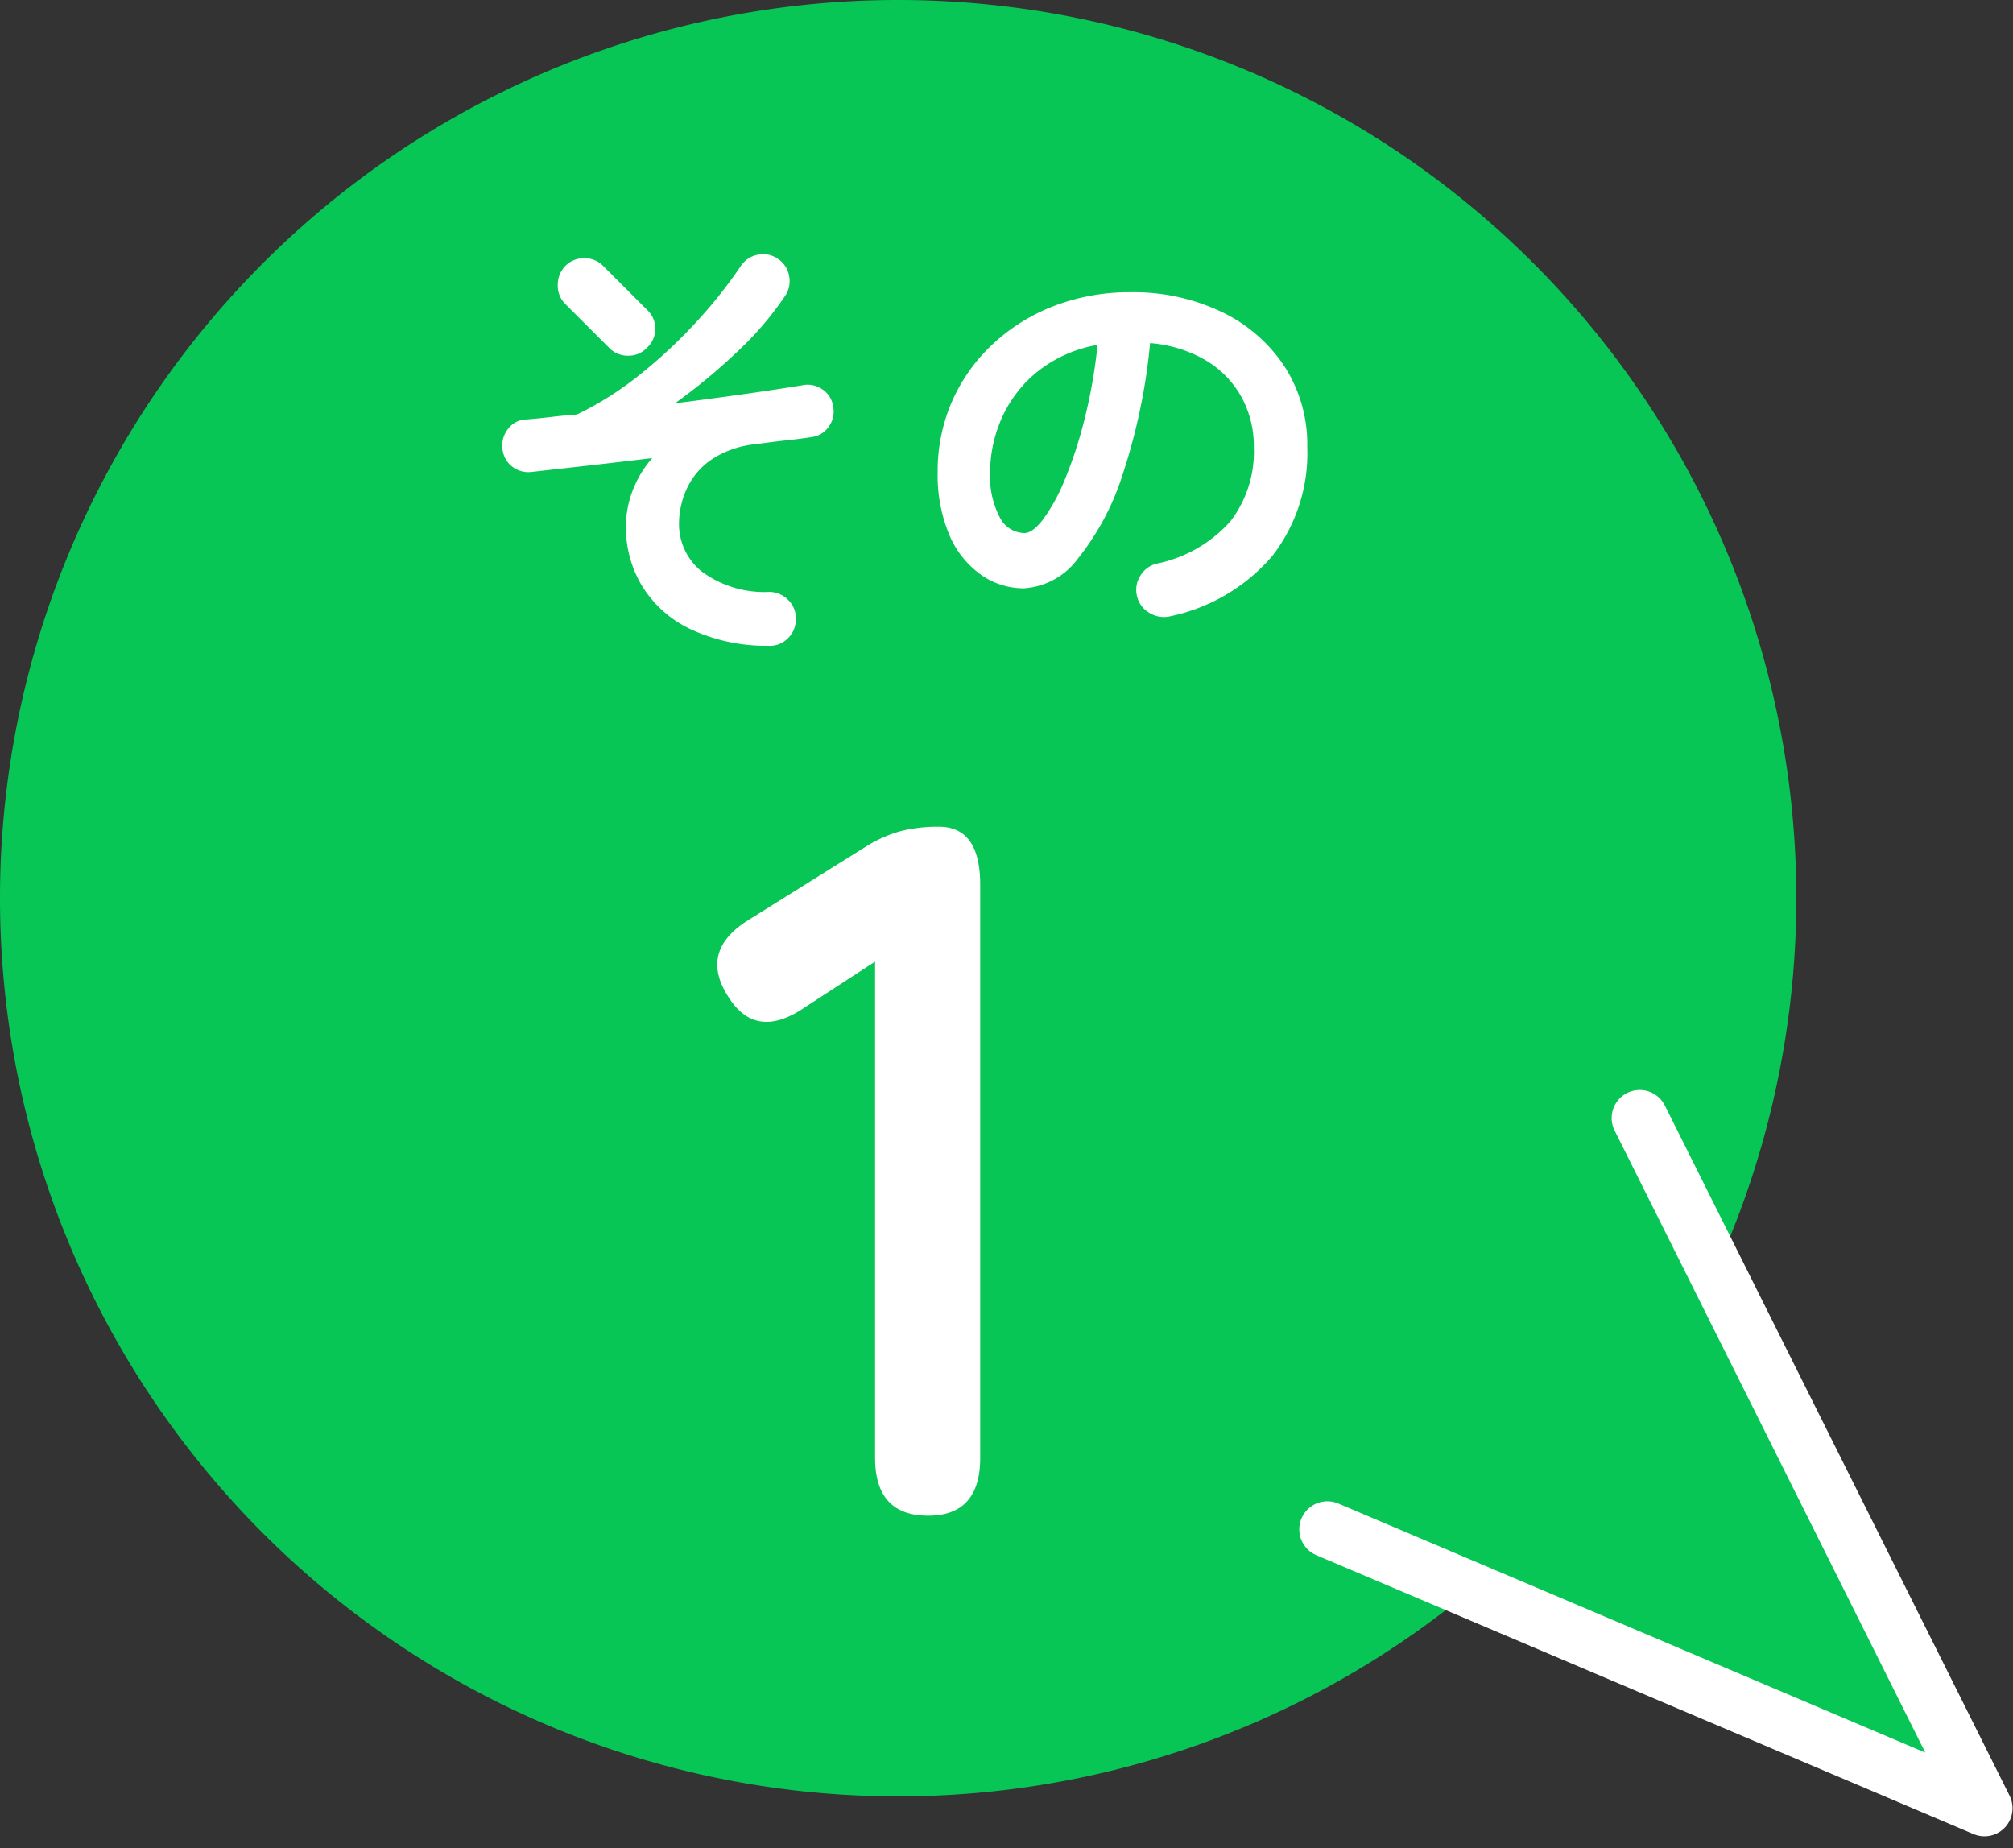 <svg xmlns="http://www.w3.org/2000/svg" width="71.72" height="65.85" viewBox="0 0 71.72 65.85">
  <rect x="0" y="0" width="71.72" height="65.85" fill="#333333" stroke="none"/>
  <g id="グループ_1631" data-name="グループ 1631" transform="translate(-273 -622)">
    <path id="パス_876" data-name="パス 876" d="M32,0A32,32,0,1,1,0,32,32,32,0,0,1,32,0Z" transform="translate(273 622)" fill="#08c656"/>
    <path id="パス_815" data-name="パス 815" d="M4106,667.212l23.235,10.342-11.851-24.8" transform="translate(-3796.728 81.036) rotate(-1)" fill="#08c656" stroke="#fff" stroke-linecap="round" stroke-linejoin="round" stroke-width="2"/>
    <path id="パス_875" data-name="パス 875" d="M1.068,0Q-.822,0-.822-2.065V-19.74L-3.342-18.1q-1.75,1.19-2.73-.42-1.015-1.61.735-2.7l4.2-2.625a4.644,4.644,0,0,1,1.225-.543,5.353,5.353,0,0,1,1.365-.157q1.47,0,1.47,2.065V-2.065Q2.923,0,1.068,0Z" transform="translate(305 676)" fill="#fff"/>
    <path id="パス_874" data-name="パス 874" d="M11.376,1.008A6.373,6.373,0,0,1,8.552.392,4.056,4.056,0,0,1,6.864-1.144,4.044,4.044,0,0,1,6.3-3.232a3.6,3.6,0,0,1,.24-1.288,3.781,3.781,0,0,1,.7-1.16q-1.184.144-2.32.272l-2,.224a.928.928,0,0,1-.7-.216A.9.9,0,0,1,1.9-6.048a.93.93,0,0,1,.216-.688.828.828,0,0,1,.632-.32q.416-.032.888-.088t.92-.088A11.7,11.7,0,0,0,6.832-8.68a17.631,17.631,0,0,0,2.024-1.9,16.788,16.788,0,0,0,1.528-1.928.937.937,0,0,1,.608-.416.915.915,0,0,1,.72.144.9.9,0,0,1,.4.6.93.93,0,0,1-.144.728A11.465,11.465,0,0,1,10.28-9.48,20.625,20.625,0,0,1,8.048-7.632q1.28-.16,2.464-.328t2.064-.312a.91.91,0,0,1,.712.136.86.86,0,0,1,.392.6.91.91,0,0,1-.136.712.86.86,0,0,1-.6.392q-.4.064-.92.12t-1.08.136a3.436,3.436,0,0,0-1.624.568A2.563,2.563,0,0,0,8.456-4.56a3.032,3.032,0,0,0-.264,1.216A2.166,2.166,0,0,0,9-1.64a3.751,3.751,0,0,0,2.424.728.956.956,0,0,1,.672.3.885.885,0,0,1,.256.68.913.913,0,0,1-.288.68A.9.9,0,0,1,11.376,1.008ZM5.712-9.6,4.144-11.168a.913.913,0,0,1-.272-.672.967.967,0,0,1,.272-.688.913.913,0,0,1,.672-.272.913.913,0,0,1,.672.272L7.056-10.96a.887.887,0,0,1,.288.672.887.887,0,0,1-.288.672.887.887,0,0,1-.672.288A.913.913,0,0,1,5.712-9.6Zm20,9.552A.978.978,0,0,1,24.96-.16a.927.927,0,0,1-.448-.592.923.923,0,0,1,.112-.728.933.933,0,0,1,.592-.44,4.8,4.8,0,0,0,2.616-1.5,4.067,4.067,0,0,0,.84-2.64,3.636,3.636,0,0,0-.448-1.808,3.485,3.485,0,0,0-1.272-1.3,4.658,4.658,0,0,0-1.976-.608,21.15,21.15,0,0,1-.968,4.648,9.261,9.261,0,0,1-1.6,3.024A2.589,2.589,0,0,1,20.48-1.04a2.635,2.635,0,0,1-1.552-.5A3.326,3.326,0,0,1,17.816-2.96a5.5,5.5,0,0,1-.408-2.224,6.175,6.175,0,0,1,.5-2.488,6.179,6.179,0,0,1,1.432-2.04,6.728,6.728,0,0,1,2.184-1.376,7.451,7.451,0,0,1,2.76-.5,7.252,7.252,0,0,1,3.24.7A5.528,5.528,0,0,1,29.76-8.952a5.133,5.133,0,0,1,.816,2.888A5.974,5.974,0,0,1,29.336-2.2,6.547,6.547,0,0,1,25.712-.048ZM20.5-3.008q.288,0,.664-.488a6.521,6.521,0,0,0,.76-1.384,15.159,15.159,0,0,0,.7-2.12,18.624,18.624,0,0,0,.48-2.712,4.711,4.711,0,0,0-2.1.92,4.441,4.441,0,0,0-1.28,1.616,4.807,4.807,0,0,0-.448,1.96,3.189,3.189,0,0,0,.344,1.648A1.008,1.008,0,0,0,20.5-3.008Z" transform="translate(289 644)" fill="#fff"/>
  </g>
</svg>
